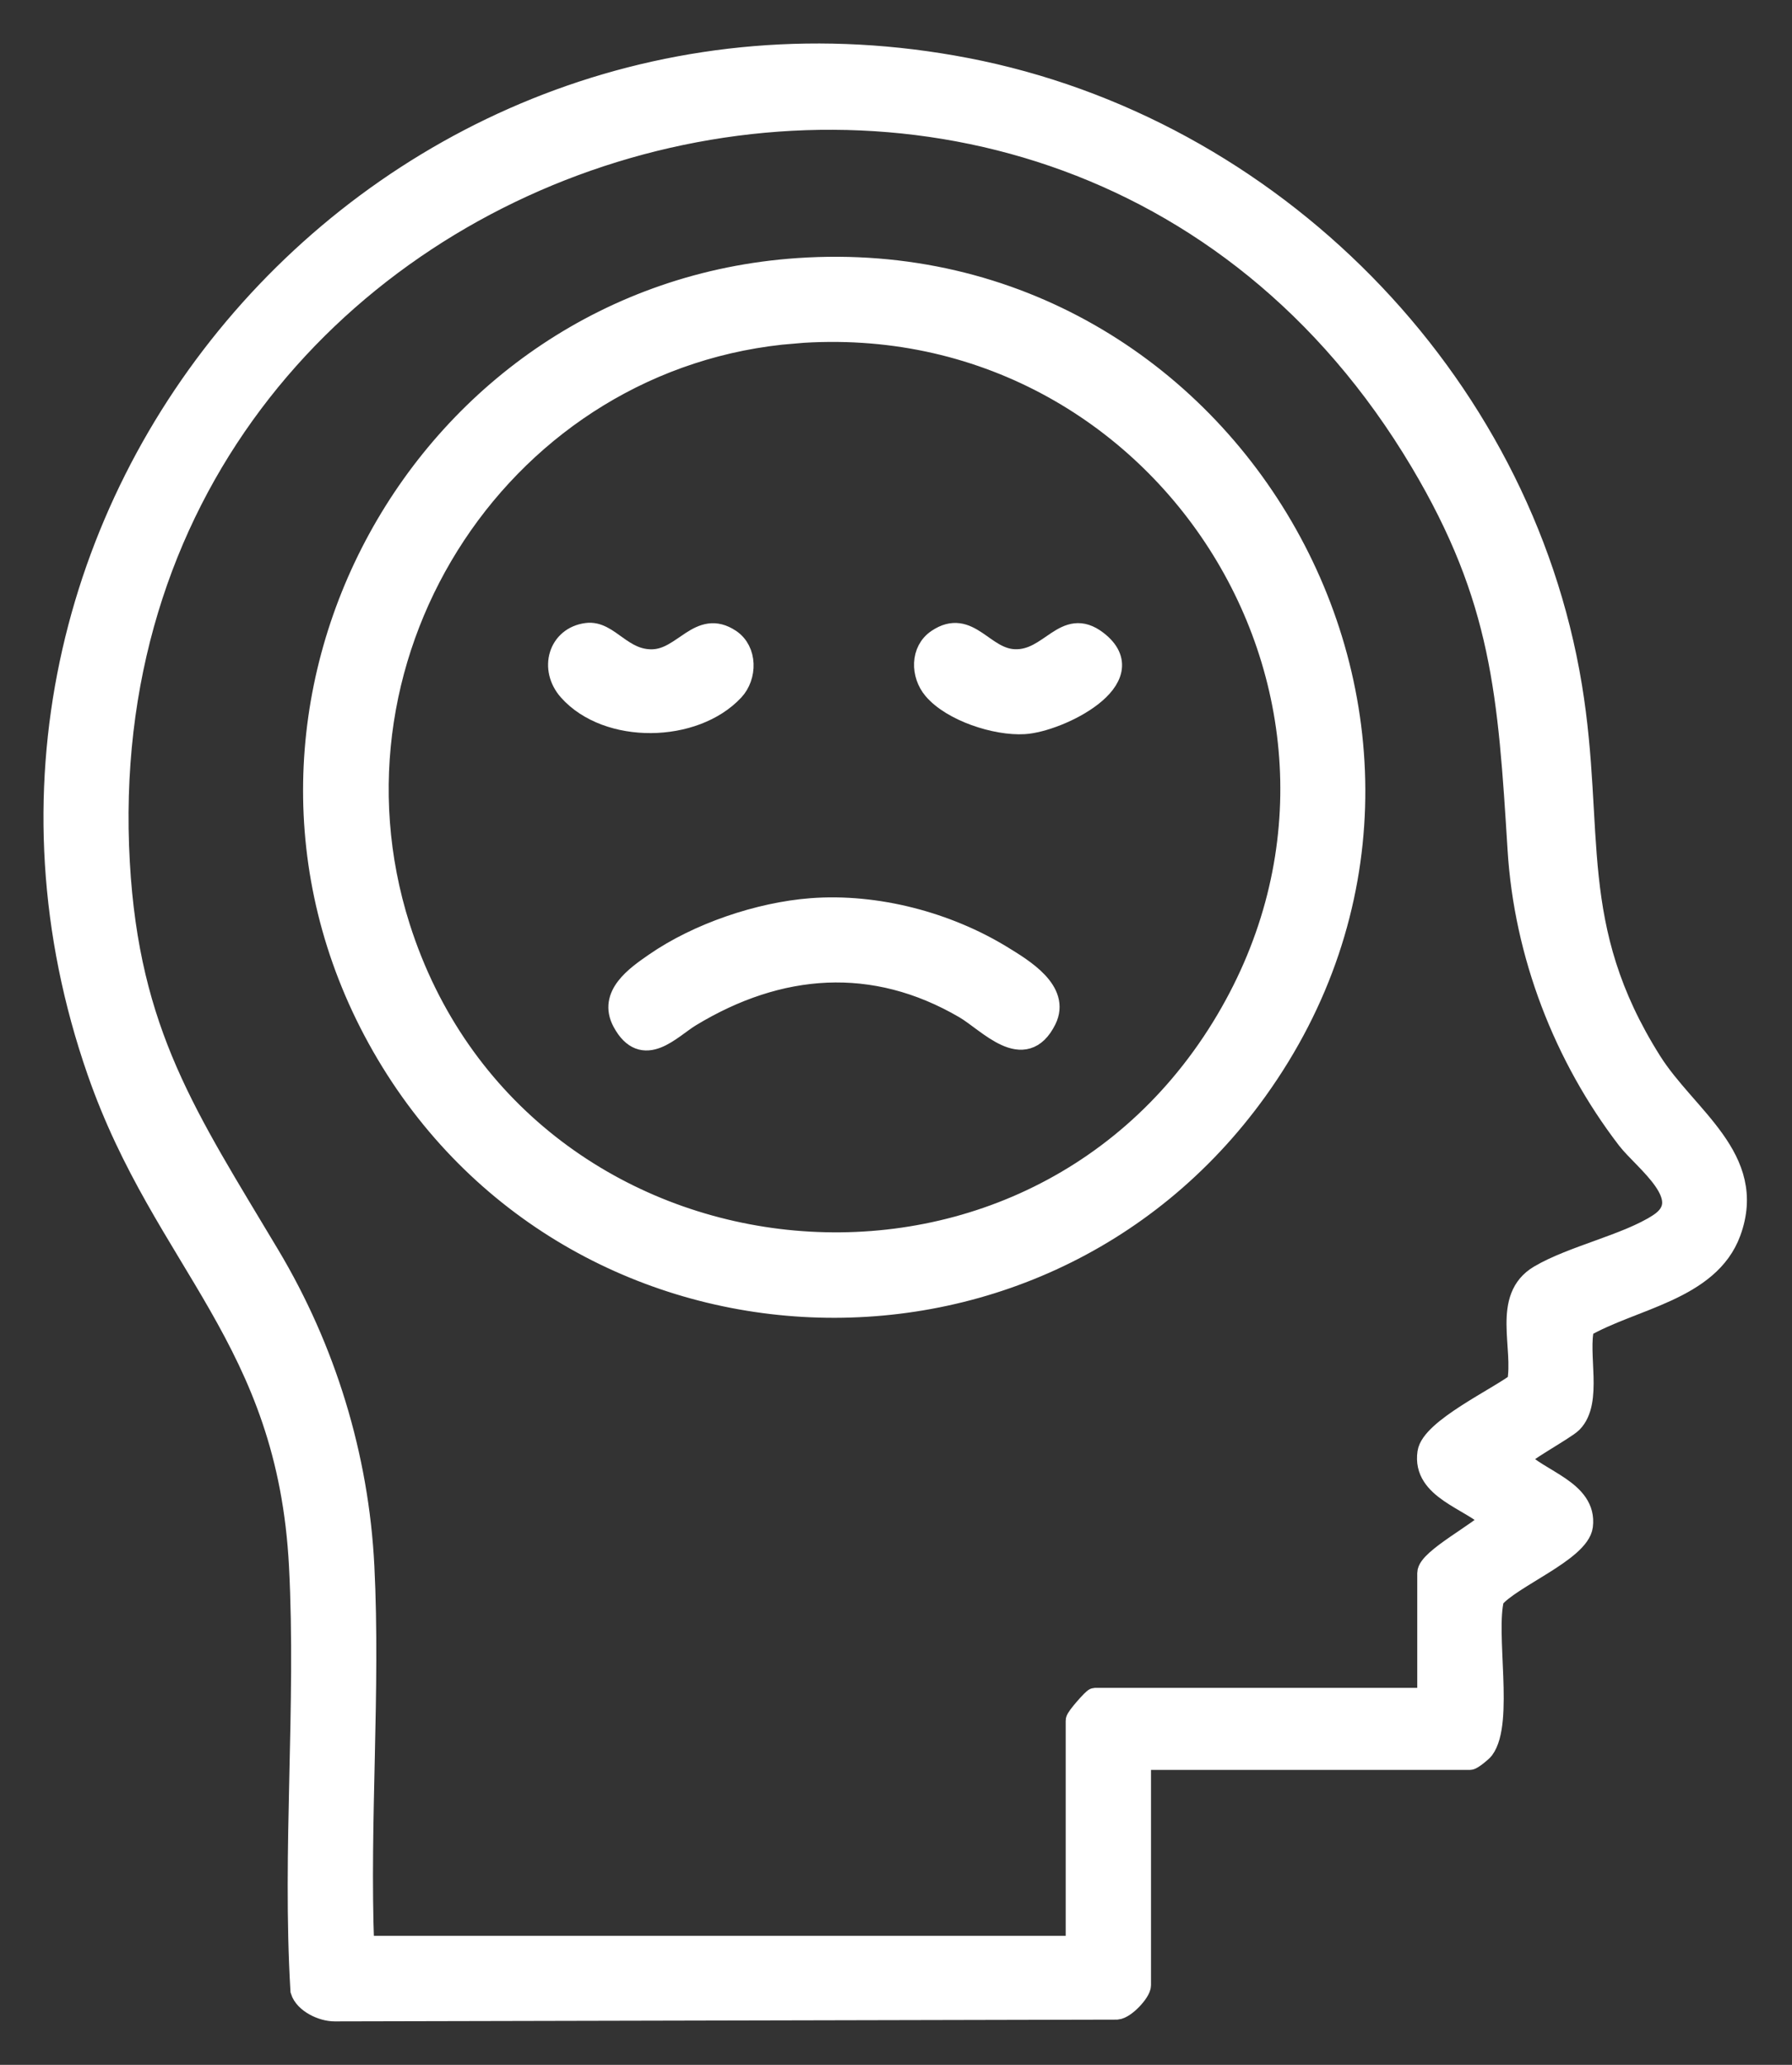 <svg width="33" height="38" viewBox="0 0 33 38" fill="none" xmlns="http://www.w3.org/2000/svg">
<rect x="0" y="0" width="33" height="38" fill="#333333" stroke="none"/>
<path d="M20.996 32.372V36.534C20.996 36.652 20.717 36.955 20.567 36.968L6.164 37C5.941 37.002 5.617 36.852 5.548 36.63C5.395 34.055 5.655 31.389 5.522 28.824C5.306 24.624 3.029 23.234 1.804 19.718C-1.776 9.449 7.151 -0.784 17.791 1.264C23.404 2.343 28 6.966 28.933 12.628C29.373 15.302 28.827 17.044 30.404 19.542C31.054 20.57 32.355 21.32 31.86 22.672C31.468 23.741 30.05 23.9 29.163 24.416C29.032 24.912 29.32 25.789 28.945 26.171C28.82 26.299 27.965 26.76 27.965 26.854C28.323 27.247 29.216 27.433 29.134 28.081C29.075 28.543 27.802 29.034 27.501 29.413C27.334 30.058 27.682 31.696 27.315 32.186C27.279 32.233 27.106 32.372 27.069 32.372H20.996H20.996ZM6.691 35.825H19.825V31.663C19.825 31.61 20.137 31.262 20.164 31.262H26.299V28.95C26.299 28.698 27.295 28.189 27.469 27.963C27.077 27.585 26.203 27.401 26.302 26.735C26.364 26.308 27.6 25.728 27.951 25.454C28.08 24.798 27.666 23.886 28.352 23.481C28.963 23.12 29.962 22.912 30.549 22.532C31.277 22.061 30.278 21.357 29.973 20.96C28.806 19.44 28.081 17.558 27.962 15.634C27.785 12.783 27.672 11.021 26.165 8.491C19.269 -3.082 1.427 2.4 2.191 15.878C2.369 19.021 3.435 20.564 4.953 23.105C5.985 24.831 6.593 26.804 6.694 28.825C6.809 31.123 6.603 33.518 6.691 35.826V35.825Z" fill="white" stroke="white" stroke-width="0.4"/>
<path d="M14.695 4.949C22.712 4.402 27.855 13.496 23.143 20.057C19.041 25.769 10.362 25.269 6.968 19.114C3.602 13.011 7.777 5.421 14.695 4.949ZM14.633 6.121C9.287 6.54 5.731 11.958 7.353 17.063C9.512 23.855 18.754 24.989 22.502 18.922C26.149 13.019 21.492 5.583 14.633 6.12V6.121Z" fill="white" stroke="white" stroke-width="0.4"/>
<path d="M14.941 16.729C16.139 16.638 17.444 16.982 18.463 17.61C18.842 17.843 19.511 18.244 19.256 18.762C18.86 19.561 18.202 18.803 17.77 18.55C16.088 17.567 14.344 17.71 12.715 18.696C12.347 18.918 11.847 19.494 11.475 18.802C11.216 18.32 11.713 17.975 12.061 17.734C12.857 17.183 13.979 16.803 14.941 16.729Z" fill="white" stroke="white" stroke-width="0.4"/>
<path d="M17.195 12.679C16.972 12.414 16.962 11.979 17.266 11.776C17.843 11.389 18.102 12.129 18.686 12.148C19.352 12.171 19.609 11.352 20.198 11.804C21.089 12.489 19.499 13.274 18.86 13.311C18.343 13.342 17.535 13.081 17.195 12.679H17.195Z" fill="white" stroke="white" stroke-width="0.4"/>
<path d="M10.808 11.664C11.206 11.612 11.448 12.168 12.023 12.149C12.598 12.13 12.882 11.402 13.443 11.776C13.747 11.979 13.743 12.445 13.504 12.701C12.783 13.473 11.192 13.502 10.48 12.704C10.127 12.307 10.294 11.73 10.808 11.664Z" fill="white" stroke="white" stroke-width="0.4"/>
</svg>

